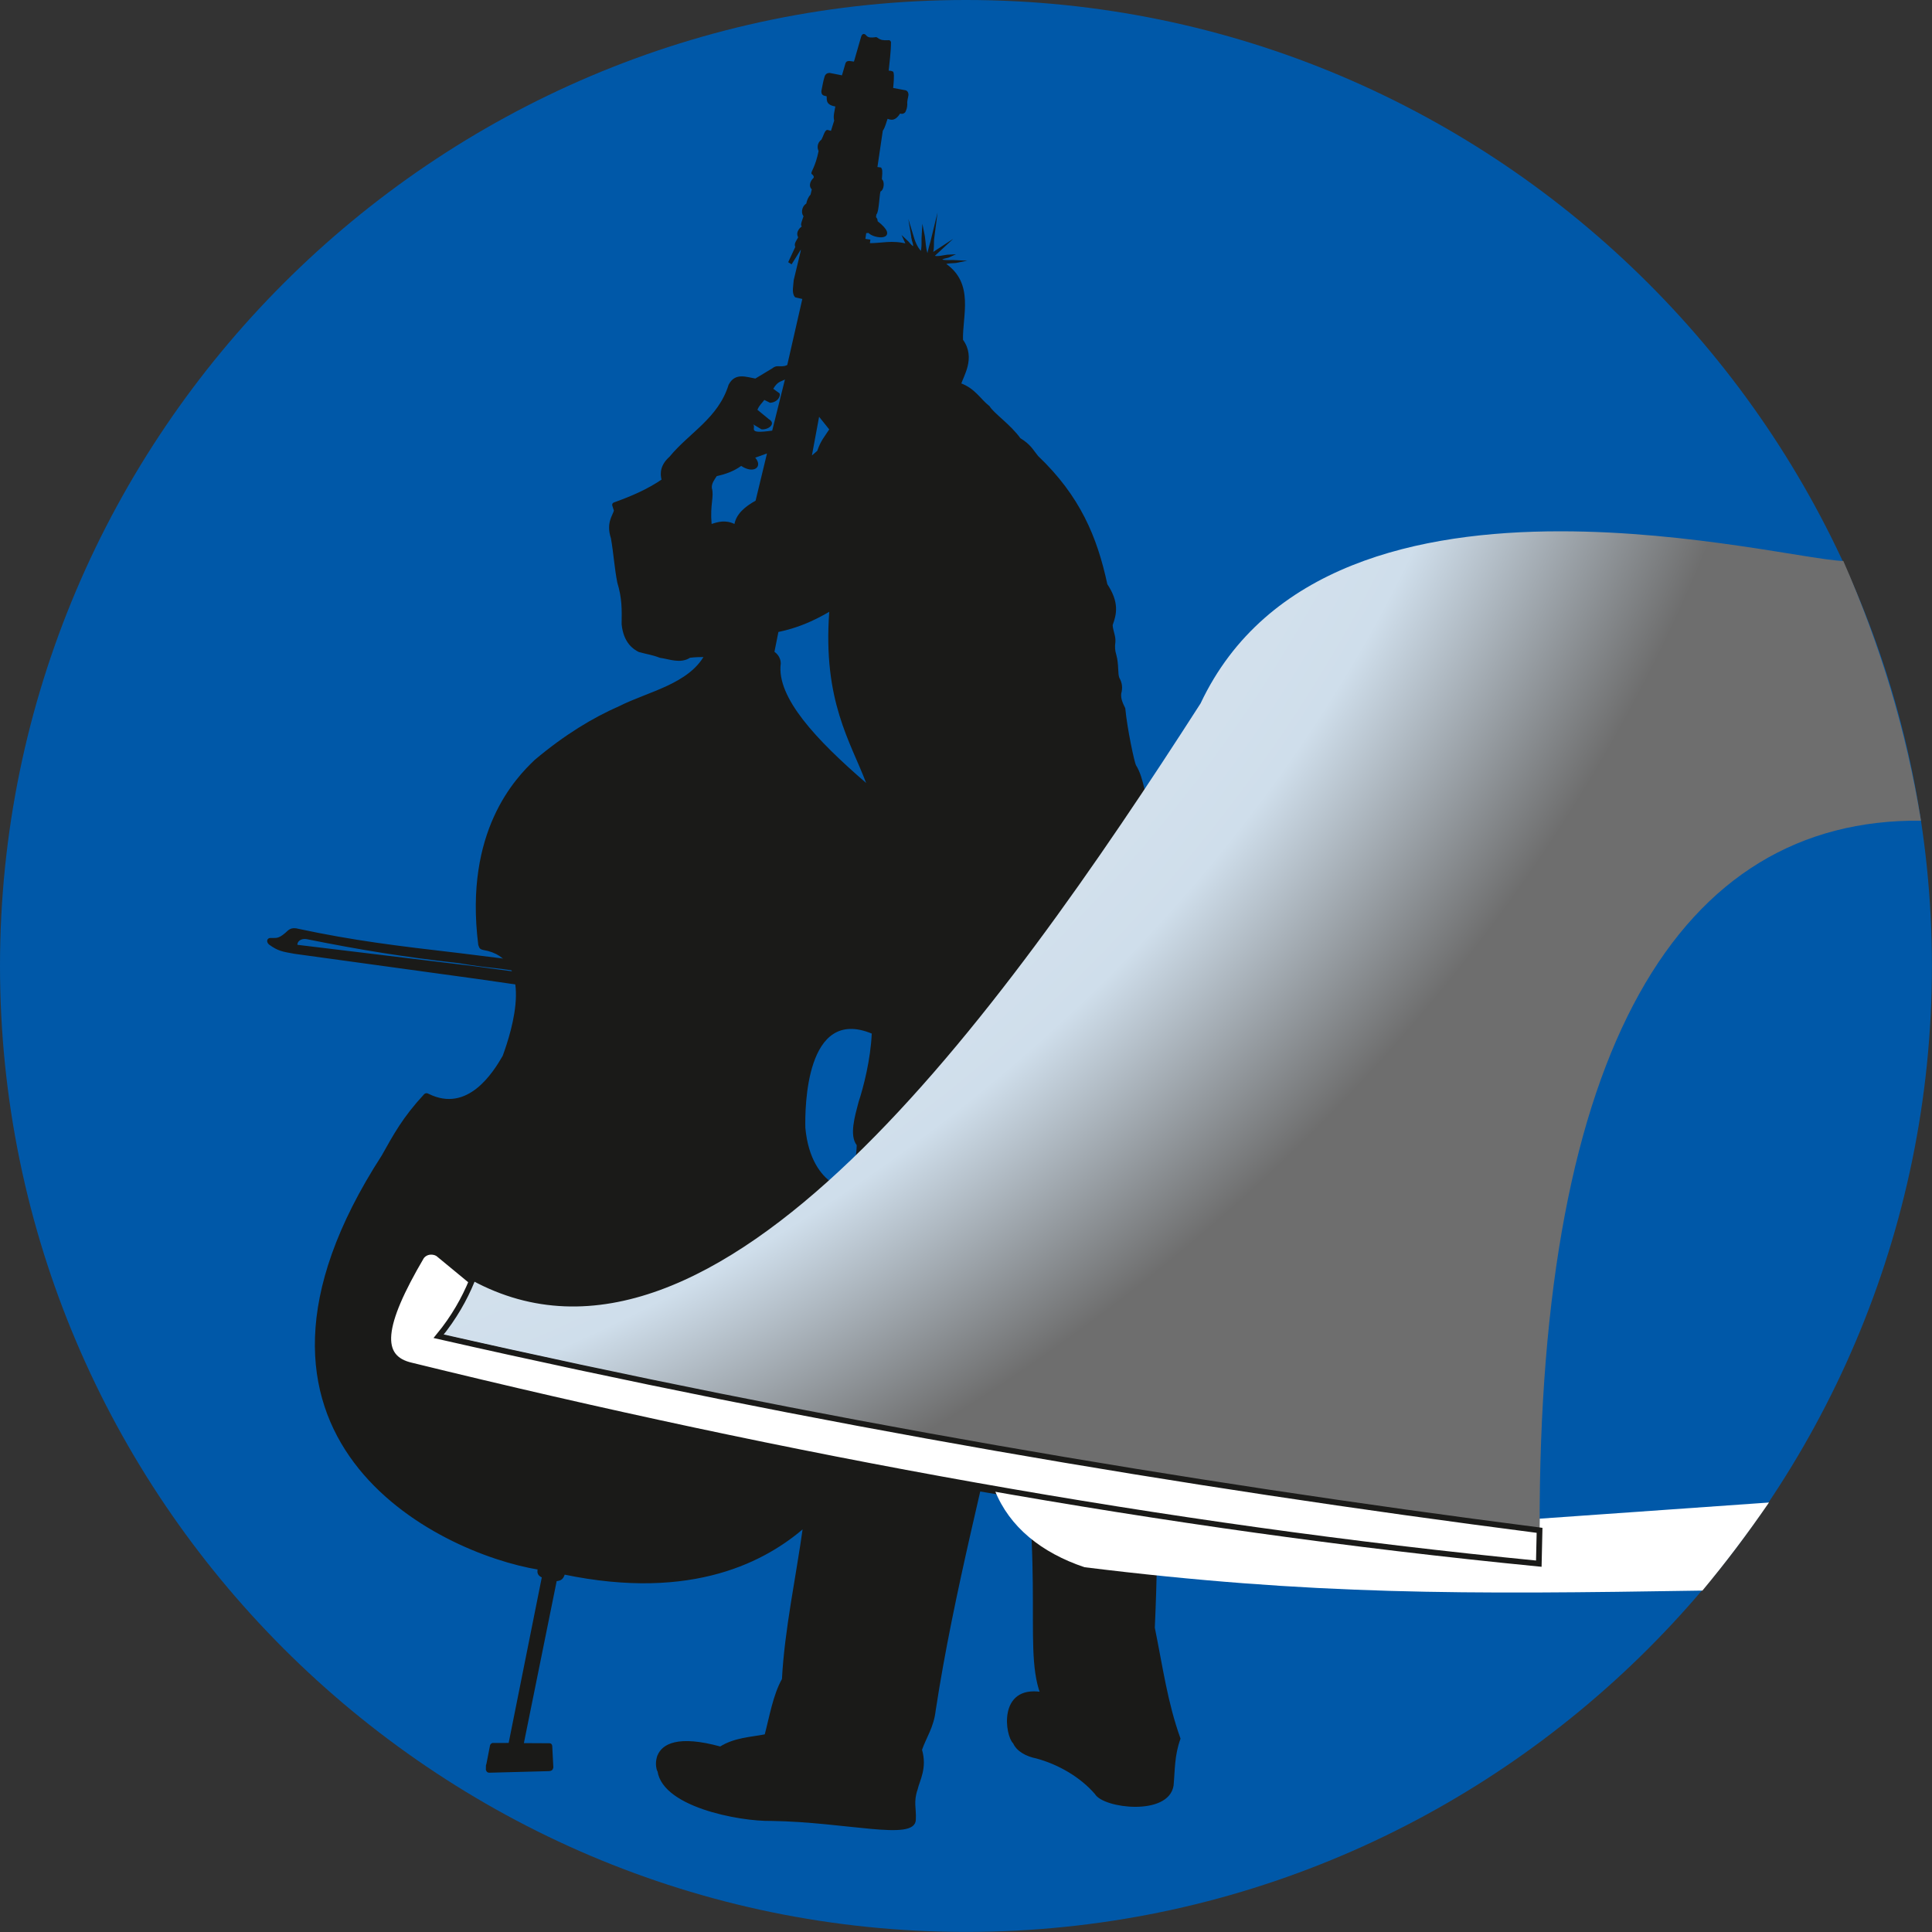 <?xml version="1.0" encoding="UTF-8" standalone="no"?> <svg xmlns="http://www.w3.org/2000/svg" xmlns:xlink="http://www.w3.org/1999/xlink" xmlns:serif="http://www.serif.com/" width="100%" height="100%" viewBox="0 0 163 163" version="1.1" xml:space="preserve" style="fill-rule:evenodd;clip-rule:evenodd;stroke-miterlimit:22.926;"><rect x="0" y="0" width="163" height="163" fill="#333333" stroke="none"/> <path d="M81.497,162.993C126.383,162.993 162.993,126.383 162.993,81.496C162.993,36.61 126.383,0 81.497,0C36.61,0 0,36.61 0,81.496C0,126.383 36.61,162.993 81.497,162.993" style="fill:rgb(0,88,168);"></path> <path d="M59.545,55.321C59.057,55.326 58.675,55.327 58.179,55.387C57.396,55.908 56.475,55.492 55.704,55.391C55.03,55.134 54.661,55.105 53.936,54.906C53.526,54.703 52.708,54.193 52.556,52.659C52.575,51.395 52.594,50.469 52.188,49.128C51.952,47.934 51.88,46.706 51.652,45.397C51.234,44.121 51.788,43.553 51.909,43.08L51.767,42.636C51.745,42.551 51.762,42.524 51.845,42.49C53.387,41.932 54.676,41.374 55.939,40.513C55.751,39.88 55.871,39.225 56.563,38.614C58.233,36.578 60.688,35.356 61.573,32.505C62.074,31.548 62.894,31.907 63.747,32.054L65.216,31.17C65.37,31.04 65.506,30.995 65.68,31.008C66.168,31.034 66.334,30.975 66.518,30.859L67.823,25.141L67.146,24.985C66.892,24.681 67.051,24.096 67.074,23.648L67.655,21.231L67.697,20.885L67.534,20.895L66.751,22.15L66.639,22.079L67.225,20.82C67.028,20.584 67.382,20.272 67.461,19.998C67.198,19.641 67.586,19.18 67.894,19.119L67.736,19.027C67.6,19.039 67.839,18.47 67.919,18.209C67.719,18.085 67.676,17.506 68.121,17.242C68.187,16.926 68.284,16.679 68.488,16.464L68.613,15.929C68.315,15.743 68.455,15.328 68.691,15.114C68.79,15.012 68.824,14.828 68.59,14.626C68.454,14.623 68.9,14.157 69.179,12.726C69.065,12.543 69.005,12.119 69.394,11.848C69.541,11.592 69.709,10.982 69.834,11.079L70.182,11.17L70.493,10.178C70.379,9.813 70.533,9.346 70.606,8.891C69.63,8.77 69.931,8.322 69.836,8.037L69.536,7.959C69.434,7.917 69.413,7.855 69.405,7.705C69.497,7.296 69.544,6.902 69.679,6.479C69.714,6.356 69.814,6.262 69.979,6.261L71.112,6.483L71.417,5.441C71.46,5.241 71.556,5.26 71.671,5.256L72.126,5.319L72.747,3.167C72.851,2.768 73.001,3.099 73.081,3.144C73.287,3.304 73.529,3.284 73.828,3.256C73.902,3.222 73.95,3.246 73.995,3.295C74.284,3.498 74.52,3.518 74.885,3.505C74.944,3.508 75.028,3.468 75.061,3.547C75.062,4.354 74.932,5.296 74.856,6.063C74.996,6.084 75.141,6.057 75.275,6.128C75.356,6.389 75.27,7.121 75.236,7.512L76.403,7.729C76.504,7.779 76.536,7.885 76.537,8.01C76.504,8.271 76.407,8.481 76.437,8.792C76.436,9.003 76.379,9.233 76.284,9.406C76.13,9.557 76.008,9.472 75.881,9.462C75.378,10.322 74.99,9.871 74.814,9.899C74.667,10.263 74.597,10.684 74.374,10.991L73.903,14.188L74.273,14.235C74.379,14.389 74.303,14.869 74.29,15.173C74.569,15.324 74.436,16.047 74.22,16.053C74.072,16.13 74.084,17.869 73.828,18.062L73.793,18.371C73.91,18.448 73.938,18.545 73.935,18.716C75.891,20.239 73.716,20.061 73.319,19.538L72.985,19.569L72.886,20.248L73.308,20.309L73.27,20.624C74.372,20.647 75.235,20.331 76.576,20.695C76.511,20.55 76.446,20.405 76.38,20.26C76.628,20.483 76.835,20.848 77.123,20.931C77.224,20.645 77.027,20.308 76.979,19.997C77.169,20.625 77.392,21.038 77.748,21.384C77.922,20.878 77.83,20.24 77.871,19.667C78.016,20.357 77.963,21.213 78.307,21.738C78.376,21.049 78.577,20.593 78.713,20.021C78.647,20.524 78.763,21.111 78.514,21.531C78.806,21.34 79.097,21.148 79.389,20.957C79.145,21.183 78.9,21.409 78.656,21.635C79.095,21.833 79.632,21.6 80.121,21.583C79.86,21.706 79.386,21.687 79.34,21.954C79.598,22.12 80.32,22.021 80.809,22.054C80.432,22.134 79.725,22.046 79.676,22.292C82.121,23.931 81.072,26.646 81.138,28.703C82.244,30.202 81.14,31.74 80.974,32.417C82.209,32.865 82.597,33.705 83.408,34.349C83.753,34.932 85.214,35.925 86.006,37.048C86.913,37.602 87.065,38.021 87.499,38.543C91.035,41.91 92.462,45.334 93.32,49.328C94.324,50.845 94.107,51.784 93.762,52.723C93.79,53.264 94.039,53.671 93.994,54.164C93.937,54.566 93.954,54.883 94.081,55.298C94.296,56.072 94.176,56.848 94.336,57.231C94.58,57.653 94.609,58.055 94.488,58.498C94.43,58.99 94.65,59.406 94.829,59.781C94.997,61.534 95.594,64.316 95.738,64.599C96.486,65.793 96.442,67.483 96.943,67.735C101.611,85.635 101.849,99.103 101.348,112.202C101.067,113.713 100.968,113.401 99.87,113.78L96.192,113.648C97.592,123.591 97.689,128.974 97.32,137.334C98.012,140.746 98.389,143.622 99.483,146.686C98.97,148.109 99.026,149.333 98.903,150.636C98.506,153.111 93.139,152.456 92.466,151.294C91.214,149.843 89.341,148.761 87.467,148.253C86.624,148.086 85.851,147.674 85.568,147.017C84.935,146.471 84.267,142.286 87.869,142.86C86.339,138.644 88.616,131.919 85.224,114.182C83.094,124.221 80.362,134.283 78.833,144.299C78.668,145.716 78.061,146.514 77.675,147.621C78.131,149.169 77.484,150.176 77.314,150.936C76.938,152.036 77.208,152.541 77.158,153.505C77.167,155.221 71.4,153.615 65.09,153.519C62.45,153.58 55.579,152.32 55.558,149.106C55.911,150.678 53.529,145.469 60.778,147.465C62.017,146.693 63.311,146.677 64.611,146.421C65.022,144.87 65.321,143.033 66.081,141.686C66.299,137.498 67.269,133.069 67.864,128.761C64.681,131.54 58.522,135.017 47.569,132.724C47.43,133.18 47.279,133.266 46.874,133.294L44.065,147.173L46.332,147.185C46.416,147.184 46.472,147.195 46.482,147.321L46.575,149.11C46.549,149.27 46.462,149.309 46.315,149.318L41.29,149.451C41.186,149.457 41.133,149.407 41.102,149.299L41.109,148.932C41.11,148.894 41.146,148.87 41.146,148.839L41.444,147.31C41.456,147.258 41.475,147.192 41.561,147.164L43.005,147.159L45.834,133.026C45.689,132.929 45.319,132.854 45.495,132.329C37.024,130.952 16.932,121.315 32.298,97.548C33.306,95.758 34.05,94.352 35.862,92.394C35.914,92.347 35.977,92.309 36.106,92.38C39.511,94.076 41.707,90.523 42.512,89.127C43.303,86.952 45.295,80.795 40.795,80.041C40.499,79.973 40.537,79.885 40.459,79.694C39.256,70.141 43.611,65.696 45.187,64.193C47.738,62.05 50.083,60.644 52.3,59.672C54.737,58.443 58.137,57.823 59.545,55.321Z" style="fill:rgb(26,26,24);stroke:rgb(26,26,24);stroke-width:0.22px;"></path> <path d="M60.058,41.176C60.02,40.792 60.274,40.476 60.468,40.171C61.178,40.011 61.876,39.781 62.533,39.31C63.616,40.023 64.381,39.374 63.718,38.613C64.049,38.494 64.379,38.375 64.71,38.256L63.748,42.242C62.814,42.761 62.124,43.378 61.965,44.207C61.206,43.839 60.564,44.033 60.038,44.207C59.89,42.557 60.265,41.915 60.058,41.176" style="fill:rgb(0,88,168);"></path> <path d="M64.485,33.741L64.968,33.983C65.747,33.934 65.927,33.21 65.703,33.138L65.241,32.802C65.598,32.172 65.883,32.209 66.225,32.013L65.15,36.33C62.926,36.65 63.854,36.106 63.535,35.796L64.24,36.219C64.82,36.288 65.519,35.744 64.87,35.367L63.903,34.575C64.068,34.165 64.291,34.019 64.485,33.741" style="fill:rgb(0,88,168);"></path> <path d="M69.107,35.164L69.96,36.23C69.584,36.818 69.249,37.161 68.952,38.034C68.726,38.229 68.651,38.295 68.5,38.425L69.107,35.164Z" style="fill:rgb(0,88,168);"></path> <path d="M67.946,95.158C67.907,93.445 67.975,84.895 73.548,87.201C73.452,89.399 72.845,91.749 72.44,92.963C72.125,94.163 71.639,95.783 72.28,96.615C72.252,98.113 71.762,99.031 71.377,100.072C72.285,100.562 68.437,100.444 67.946,95.158" style="fill:rgb(0,88,168);"></path> <path d="M65.673,53.319C67.274,52.981 68.566,52.429 69.963,51.617C69.411,59.136 71.767,62.596 73.074,66.057C68.871,62.429 65.496,58.84 65.871,55.979C65.872,55.583 65.672,55.231 65.339,54.991L65.673,53.319Z" style="fill:rgb(0,88,168);"></path> <path d="M22.758,79.598C22.586,79.418 22.636,79.266 22.788,79.245C23.285,79.222 23.475,79.358 24.133,78.799C24.389,78.594 24.524,78.289 25.194,78.479C29.82,79.466 33.474,79.911 38.798,80.528L42.733,81.017C42.975,81.284 43.073,81.458 43.222,81.76C42.057,81.577 40.947,81.502 39.782,81.319L38.683,81.145C34.206,80.647 30.404,80.034 25.884,79.124C25.235,79.037 24.968,79.438 24.981,79.71C24.984,79.777 25.033,79.783 25.058,79.819L39.929,81.617L43.359,82.079C43.485,82.411 43.527,82.688 43.574,82.957L40.363,82.493L24.858,80.362C23.856,80.183 23.503,80.14 22.758,79.598Z" style="fill:rgb(26,26,24);stroke:rgb(26,26,24);stroke-width:0.22px;"></path> <path d="M37.008,112.737C68.769,119.95 99.643,125.22 129.89,129.112L129.827,131.924C97.613,128.565 65.809,123.462 34.744,115.216C31.836,114.58 32.138,111.83 35.554,106.019C35.961,105.475 36.709,105.542 37.035,105.834L39.791,108.213C39.197,109.649 38.32,111.146 37.008,112.737Z" style="fill:white;stroke:rgb(26,26,24);stroke-width:0.57px;"></path> <path d="M83.929,125.734C99.379,127.957 114.408,130.173 129.827,131.923L129.89,128.129L149.247,126.765C147.322,129.555 145.611,131.811 143.631,134.195C123.503,134.516 110.727,134.597 91.496,132.224C87.867,131.001 85.164,128.839 83.929,125.734" style="fill:white;"></path> <path d="M101.289,59.348C84.232,85.908 60.296,119.17 39.799,108.01C39.41,109.733 38.031,111.117 37.016,112.533C67.977,119.501 98.721,125.392 129.898,128.909C129.806,88.508 141.676,69.025 162.07,69.24C160.804,61.505 158.66,54.509 155.518,47.326C152.916,47.268 142.714,44.824 131.645,44.825C119.728,44.825 106.806,47.657 101.289,59.348Z" style="fill:url(#_Radial1);fill-rule:nonzero;"></path> <path d="M37.008,112.737C68.769,119.95 99.643,125.22 129.89,129.112L129.827,131.924C98.253,128.83 66.458,123.002 34.744,115.216C31.836,114.58 32.138,111.83 35.554,106.019C35.961,105.475 36.709,105.542 37.035,105.834L39.791,108.108C39.197,109.544 38.32,111.146 37.008,112.737Z" style="fill:white;stroke:rgb(26,26,24);stroke-width:0.48px;"></path> <defs> <radialGradient id="_Radial1" cx="0" cy="0" r="1" gradientUnits="userSpaceOnUse" gradientTransform="matrix(176.53,0,0,152.328,-23.01,-3.944)"><stop offset="0" style="stop-color:white;stop-opacity:1"></stop><stop offset="0.18" style="stop-color:white;stop-opacity:1"></stop><stop offset="0.87" style="stop-color:rgb(207,222,235);stop-opacity:1"></stop><stop offset="1" style="stop-color:rgb(110,110,110);stop-opacity:1"></stop></radialGradient> </defs> </svg> 